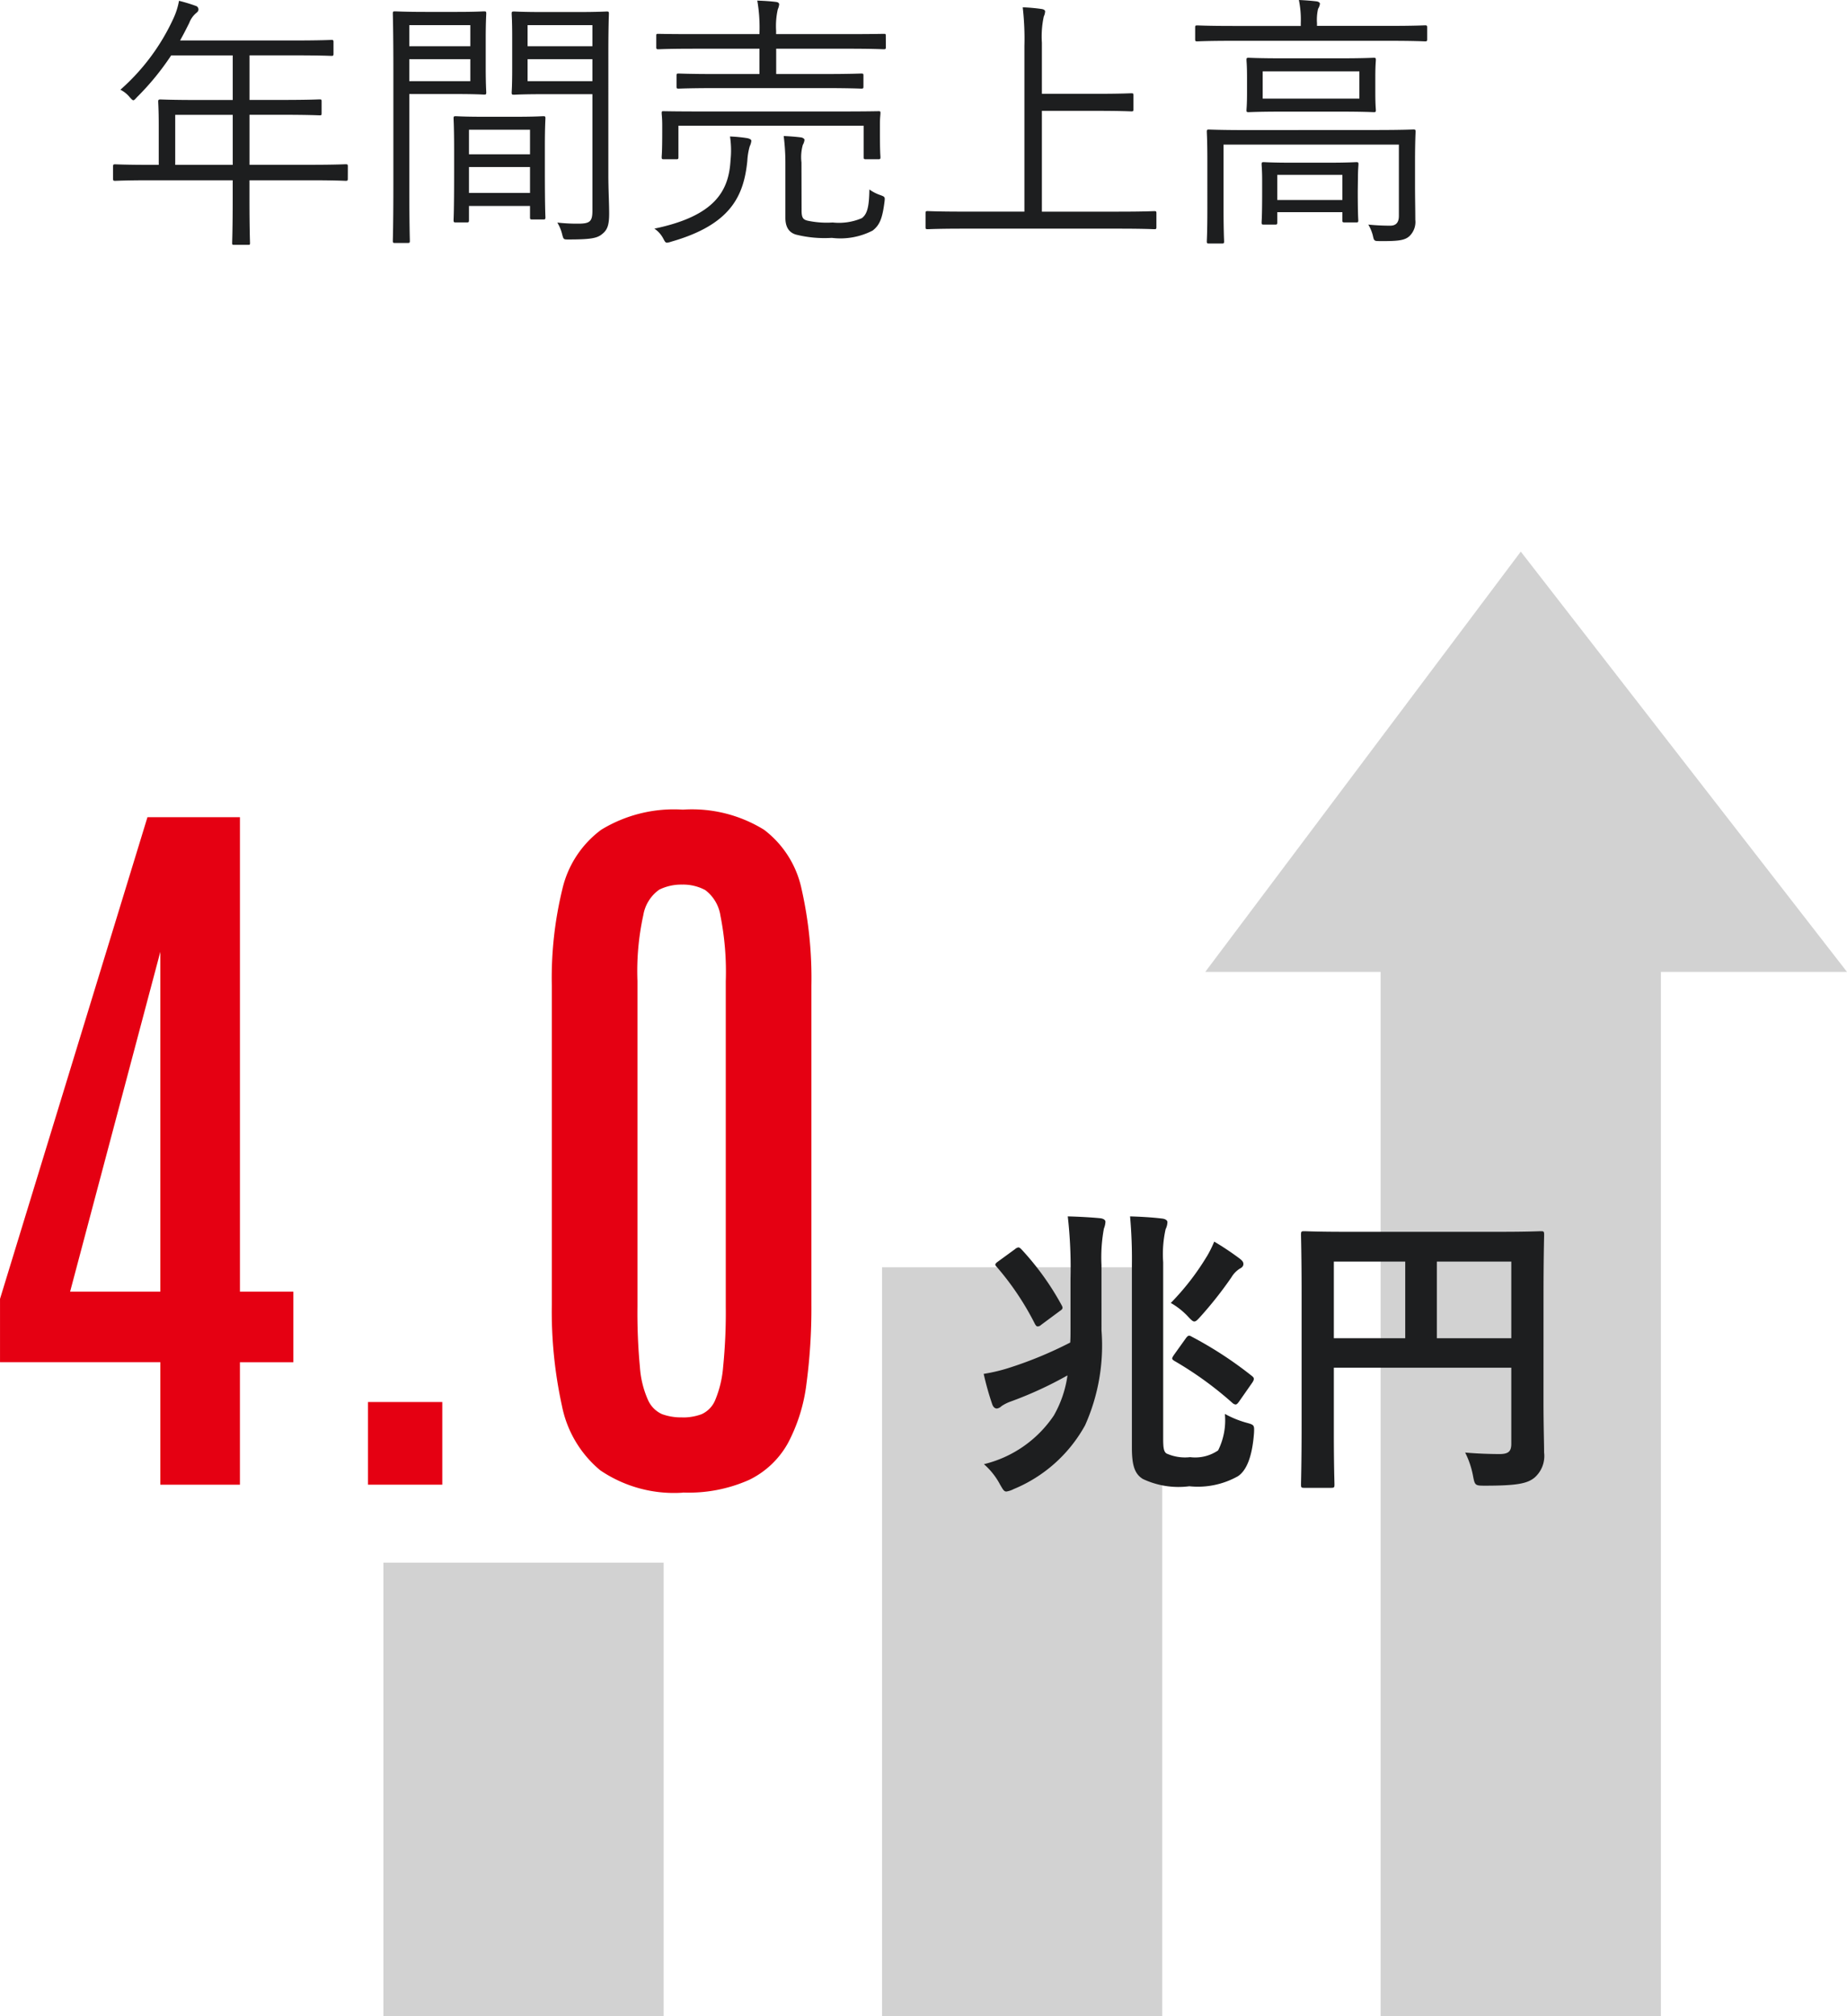<svg xmlns="http://www.w3.org/2000/svg" width="109.458" height="119.406" viewBox="0 0 109.458 119.406"><g transform="translate(5120.678 -6146.387)"><path d="M742.934,1053.97c0,.111-.016.128-.128.128-.08,0-.592-.033-2.1-.033h-3.6v1.073c0,1.777.032,2.561.032,2.641,0,.112-.016.112-.112.112h-.8c-.129,0-.145,0-.145-.112,0-.1.032-.864.032-2.641v-1.073H731.25c-1.505,0-2.018.033-2.1.033-.111,0-.128-.017-.128-.128v-.721c0-.112.017-.128.128-.128.08,0,.593.032,2.1.032h.479V1050.8c0-.928-.032-1.3-.032-1.393s.016-.128.129-.128c.08,0,.64.033,2.24.033h2.049v-2.641h-3.649a15.674,15.674,0,0,1-2.033,2.48c-.1.113-.16.176-.208.176s-.112-.063-.224-.191a1.707,1.707,0,0,0-.544-.433,12.644,12.644,0,0,0,3.137-4.21,4.169,4.169,0,0,0,.336-1.056,9.739,9.739,0,0,1,.992.3.216.216,0,0,1,.161.208c0,.1-.048.145-.145.225a1.429,1.429,0,0,0-.4.576c-.176.352-.352.7-.544,1.04h6.739c1.6,0,2.144-.032,2.225-.032.112,0,.128.016.128.128v.688c0,.113-.016.128-.128.128-.081,0-.625-.031-2.225-.031h-2.625v2.641h1.936c1.6,0,2.129-.033,2.226-.033s.111.017.111.128v.689c0,.112-.016.128-.111.128s-.625-.033-2.226-.033h-1.936v2.962h3.6c1.505,0,2.017-.032,2.1-.032.112,0,.128.016.128.128Zm-6.819-3.779h-3.409v2.962h3.409Z" transform="translate(-5843 5102.998)" fill="#1d1e1f"/><path d="M751.107,1047.391c0,.992.032,1.392.032,1.472,0,.113-.016.128-.128.128-.08,0-.48-.032-1.6-.032h-2.833v5.362c0,2.289.032,3.234.032,3.33,0,.112-.016.128-.128.128h-.752c-.112,0-.128-.016-.128-.128,0-.1.032-1.041.032-3.33v-6.77c0-2.289-.032-3.266-.032-3.362,0-.112.016-.127.128-.127.1,0,.624.032,1.809.032h1.872c1.121,0,1.521-.032,1.6-.032.112,0,.128.015.128.127,0,.1-.032.5-.032,1.473Zm-.913-2.513h-3.617v1.248h3.617Zm0,2.017h-3.617v1.3h3.617Zm4.418,6.594c0,2.3.033,2.69.033,2.77,0,.111-.017.128-.129.128h-.656c-.112,0-.128-.017-.128-.128v-.673h-3.618v.832c0,.129-.015.144-.128.144h-.656c-.112,0-.128-.015-.128-.144,0-.08.032-.464.032-2.816v-1.345c0-1.345-.032-1.761-.032-1.857,0-.112.016-.129.128-.129.1,0,.464.033,1.665.033h1.857c1.184,0,1.568-.033,1.664-.033.112,0,.129.017.129.129,0,.08-.033.5-.033,1.617Zm-.88-2.417h-3.618v1.457h3.618Zm0,2.209h-3.618v1.536h3.618Zm4.642.464c0,.849.048,1.681.048,2.289,0,.7-.112.977-.416,1.217-.3.256-.721.32-2,.32-.288,0-.288,0-.368-.3a2.41,2.41,0,0,0-.288-.7,10.237,10.237,0,0,0,1.232.065c.7,0,.848-.129.848-.769v-6.9h-2.913c-1.248,0-1.648.032-1.728.032-.128,0-.144-.015-.144-.128,0-.08.031-.384.031-1.377v-1.92c0-.976-.031-1.281-.031-1.377,0-.112.016-.127.144-.127.08,0,.48.032,1.728.032h2.033c1.233,0,1.649-.032,1.729-.032.112,0,.128.015.128.127,0,.1-.032.737-.032,2.29Zm-.945-8.867h-3.841v1.248h3.841Zm0,2.017h-3.841v1.3h3.841Z" transform="translate(-5843 5102.998)" fill="#1d1e1f"/><path d="M766.755,1052.048a3.811,3.811,0,0,0-.144.865c-.209,2.081-.977,3.777-4.5,4.786a1.217,1.217,0,0,1-.256.063c-.1,0-.129-.063-.224-.24a1.6,1.6,0,0,0-.529-.592c3.618-.752,4.418-2.257,4.514-4.065a5.465,5.465,0,0,0-.032-1.393,8.97,8.97,0,0,1,1.025.1c.144.032.239.08.239.16a.9.9,0,0,1-.095.32m8.067-5.875c0,.113-.016.129-.128.129-.1,0-.608-.032-2.129-.032h-4.242v1.5h2.769c1.633,0,2.193-.031,2.273-.031.112,0,.129.015.129.128v.639c0,.113-.017.129-.129.129-.08,0-.64-.032-2.273-.032H764.8c-1.633,0-2.177.032-2.257.032-.112,0-.128-.016-.128-.129v-.639c0-.113.016-.128.128-.128.08,0,.624.031,2.257.031h2.529v-1.5h-3.857c-1.537,0-2.049.032-2.129.032-.113,0-.129-.016-.129-.129v-.671c0-.113.016-.113.129-.113.08,0,.592.017,2.129.017h3.857v-.032a9.345,9.345,0,0,0-.128-1.954c.416.017.736.033,1.12.081.112.016.176.064.176.144a.879.879,0,0,1-.08.288,4.516,4.516,0,0,0-.1,1.28v.193h4.242c1.521,0,2.033-.017,2.129-.017.112,0,.128,0,.128.113Zm-.352,5.059c0,1.217.032,1.376.032,1.456,0,.112-.016.129-.128.129h-.736c-.113,0-.129-.017-.129-.129v-1.856h-10.98v1.856c0,.112-.016.129-.128.129h-.737c-.111,0-.128-.017-.128-.129,0-.1.033-.256.033-1.456v-.448c0-.416-.033-.609-.033-.7,0-.113.017-.113.128-.113.081,0,.641.016,2.226.016h8.259c1.569,0,2.129-.016,2.225-.016.112,0,.128,0,.128.113,0,.1-.032.288-.032.624Zm-4.642,4.626c0,.432.1.528.336.592a5.4,5.4,0,0,0,1.505.112,3.443,3.443,0,0,0,1.728-.256c.352-.257.432-.768.449-1.7a2.482,2.482,0,0,0,.656.336c.272.1.272.112.24.4-.128.992-.289,1.377-.705,1.7a4.172,4.172,0,0,1-2.417.431,6.96,6.96,0,0,1-2.112-.191c-.288-.08-.64-.3-.64-.993v-3.2a12.727,12.727,0,0,0-.1-1.648c.385.016.753.048,1.009.08.144.016.224.1.224.144a.749.749,0,0,1-.1.3,2.7,2.7,0,0,0-.08,1.04Z" transform="translate(-5843 5102.998)" fill="#1d1e1f"/><path d="M790.854,1056.835c0,.111-.016.128-.128.128-.08,0-.592-.032-2.113-.032h-9.2c-1.52,0-2.033.032-2.113.032-.111,0-.128-.017-.128-.128v-.816c0-.113.017-.128.128-.128.08,0,.593.031,2.113.031h3.618v-9.8a16.237,16.237,0,0,0-.1-2.3,10.483,10.483,0,0,1,1.12.1c.112.017.208.064.208.145a.838.838,0,0,1-.08.3,5.629,5.629,0,0,0-.112,1.553v3.025h3.185c1.521,0,2.033-.032,2.113-.032.113,0,.129.017.129.128v.817c0,.112-.016.127-.129.127-.08,0-.592-.031-2.113-.031h-3.185v5.97h4.546c1.521,0,2.033-.031,2.113-.031.112,0,.128.015.128.128Z" transform="translate(-5843 5102.998)" fill="#1d1e1f"/><path d="M806.9,1045.71c0,.112-.016.128-.128.128-.1,0-.592-.032-2.129-.032h-9.251c-1.521,0-2.034.032-2.114.032-.112,0-.128-.016-.128-.128v-.689c0-.111.016-.127.128-.127.08,0,.593.032,2.114.032h4.017v-.16a5.753,5.753,0,0,0-.112-1.377c.384.016.768.048,1.04.08.128.016.208.08.208.144a.786.786,0,0,1-.111.3,2.928,2.928,0,0,0-.064.849v.16h4.273c1.537,0,2.033-.032,2.129-.032.112,0,.128.016.128.127Zm-3.073,5.378c1.616,0,2.161-.031,2.257-.031.112,0,.128.015.128.128,0,.095-.032.591-.032,1.792v1.361c0,.767.016,1.44.016,2.064a1.164,1.164,0,0,1-.352.977c-.273.24-.625.3-1.777.288-.3,0-.32-.016-.384-.32a2.478,2.478,0,0,0-.272-.657,12.728,12.728,0,0,0,1.3.065c.3,0,.512-.145.512-.576v-4.227H794.833v3.794c0,1.328.032,1.857.032,1.937,0,.112-.016.128-.128.128h-.768c-.112,0-.128-.016-.128-.128,0-.08.032-.544.032-1.921V1052.9c0-1.2-.032-1.616-.032-1.711,0-.113.016-.128.128-.128.1,0,.64.031,2.24.031Zm0-2.209c0,.736.032.944.032,1.041s-.016.112-.128.112c-.08,0-.592-.032-2.049-.032h-3.313c-1.457,0-1.969.032-2.049.032-.113,0-.128-.016-.128-.112s.032-.305.032-1.041v-.9c0-.736-.032-.944-.032-1.041,0-.112.015-.128.128-.128.08,0,.592.033,2.049.033h3.313c1.457,0,1.969-.033,2.049-.033.112,0,.128.016.128.128,0,.1-.032.3-.032,1.041Zm-1.04,5.81c0,1.457.031,1.681.031,1.746,0,.112-.016.127-.128.127h-.672c-.128,0-.144-.015-.144-.127v-.481h-3.857v.608c0,.113-.017.128-.128.128h-.673c-.112,0-.128-.015-.128-.128,0-.095.032-.32.032-1.808v-.689c0-.591-.032-.864-.032-.944,0-.112.016-.128.128-.128.1,0,.48.032,1.7.032H801c1.216,0,1.6-.032,1.7-.032.112,0,.128.016.128.128,0,.08-.031.336-.031.8Zm.095-7.074h-5.73v1.616h5.73Zm-1.008,6.13h-3.857v1.489h3.857Z" transform="translate(-5843 5102.998)" fill="#1d1e1f"/><rect width="16.608" height="26.859" transform="translate(-5097.956 6238.934)" fill="#d2d2d2"/><rect width="16.608" height="44.352" transform="translate(-5068.406 6221.441)" fill="#d2d2d2"/><path d="M820.752,1162.795V1100.95h11.029l-19.333-24.892-18.7,24.892h10.392v61.845Z" transform="translate(-5843 5102.998)" fill="#d2d2d2"/><path d="M731.823,1131.32v-7.255h-9.5v-3.751l8.737-28.526h5.481v28.1h3.166v4.178H736.54v7.255Zm-5.346-11.433h5.346v-20.125Z" transform="translate(-5843 5102.998)" fill="#e50012"/><rect width="4.402" height="4.896" transform="translate(-5098.869 6229.421)" fill="#e50012"/><path d="M762.8,1131.791a7.781,7.781,0,0,1-4.908-1.325,6.642,6.642,0,0,1-2.268-3.818,26.147,26.147,0,0,1-.6-6v-18.89a22.206,22.206,0,0,1,.629-5.728,6.07,6.07,0,0,1,2.3-3.5,8.289,8.289,0,0,1,4.84-1.191,8.131,8.131,0,0,1,4.807,1.191,5.942,5.942,0,0,1,2.223,3.5,23.84,23.84,0,0,1,.584,5.728v18.89a33.772,33.772,0,0,1-.292,4.694,10.12,10.12,0,0,1-1.089,3.5,5.252,5.252,0,0,1-2.3,2.189,8.813,8.813,0,0,1-3.931.753m-.045-4.447a3.156,3.156,0,0,0,1.146-.191,1.569,1.569,0,0,0,.808-.831,6.41,6.41,0,0,0,.472-1.965,32.313,32.313,0,0,0,.157-3.594v-19.249a16.984,16.984,0,0,0-.314-3.875,2.341,2.341,0,0,0-.9-1.527,2.77,2.77,0,0,0-1.37-.326,2.955,2.955,0,0,0-1.359.3,2.315,2.315,0,0,0-.943,1.505,15.437,15.437,0,0,0-.348,3.9v19.272a34.283,34.283,0,0,0,.146,3.6,5.741,5.741,0,0,0,.483,1.955,1.65,1.65,0,0,0,.831.831,3.287,3.287,0,0,0,1.19.191" transform="translate(-5843 5102.998)" fill="#e50012"/><path d="M787.6,1122.181a11.572,11.572,0,0,1-.972,5.618,8.545,8.545,0,0,1-4.231,3.78,1.417,1.417,0,0,1-.432.145c-.145,0-.2-.109-.378-.414a4.2,4.2,0,0,0-.955-1.206,6.964,6.964,0,0,0,4.142-2.881,6.626,6.626,0,0,0,.81-2.377,22.523,22.523,0,0,1-3.367,1.548,2.406,2.406,0,0,0-.54.27.5.5,0,0,1-.271.144c-.144,0-.234-.108-.288-.27a16.872,16.872,0,0,1-.5-1.782,10.254,10.254,0,0,0,1.4-.324,23.513,23.513,0,0,0,3.727-1.531c.018-.234.018-.468.018-.72v-3.043a26.931,26.931,0,0,0-.162-3.709c.648.017,1.332.053,1.908.108.181.018.325.09.325.216a1.223,1.223,0,0,1-.091.395,9.333,9.333,0,0,0-.144,2.162Zm-5.131-4.808a.423.423,0,0,1,.2-.107c.054,0,.108.035.18.107a16.331,16.331,0,0,1,2.377,3.295c.09.162.108.234-.09.36l-1.117.828a.3.3,0,0,1-.2.09c-.072,0-.108-.053-.162-.143a16.553,16.553,0,0,0-2.268-3.385c-.127-.126-.109-.181.09-.324Zm8.786,11.218c0,.557.037.774.2.882a2.691,2.691,0,0,0,1.4.215,2.4,2.4,0,0,0,1.656-.4,3.987,3.987,0,0,0,.4-2.161,5.925,5.925,0,0,0,1.278.522c.468.126.468.145.45.594-.108,1.477-.468,2.251-.954,2.575a4.85,4.85,0,0,1-2.881.594,4.951,4.951,0,0,1-2.755-.432c-.486-.3-.648-.81-.648-1.854V1118.31a28,28,0,0,0-.108-2.881c.576.017,1.278.053,1.873.126.215.017.341.108.341.216a1.006,1.006,0,0,1-.107.414,6.779,6.779,0,0,0-.145,1.962Zm2.575-10.768a6.9,6.9,0,0,0,.45-.9,16.761,16.761,0,0,1,1.513,1.009c.18.143.216.215.216.324s-.072.2-.216.269a1.542,1.542,0,0,0-.5.523,22.863,22.863,0,0,1-1.819,2.305c-.18.2-.27.3-.378.3-.09,0-.2-.107-.4-.324a4.318,4.318,0,0,0-.99-.773,14.966,14.966,0,0,0,2.124-2.738m-1.242,4.844c.144-.2.2-.2.36-.108a22.76,22.76,0,0,1,3.583,2.34c.126.109.126.18.018.361l-.792,1.134c-.09.126-.144.18-.216.18a.342.342,0,0,1-.181-.09,20.931,20.931,0,0,0-3.457-2.5c-.161-.108-.143-.144,0-.36Z" transform="translate(-5843 5102.998)" fill="#1d1e1f"/><path d="M813.793,1126.3c0,1.566.036,2.5.036,3.115a1.7,1.7,0,0,1-.576,1.494c-.432.343-1.027.469-2.935.469-.576,0-.594-.019-.7-.576a5.206,5.206,0,0,0-.467-1.387c.756.072,1.6.09,2.034.09.54,0,.7-.162.7-.613v-4.5H801.369v3.834c0,1.963.037,2.971.037,3.08,0,.179-.019.2-.217.2h-1.566c-.18,0-.2-.019-.2-.2,0-.126.036-1.225.036-3.53v-7.706c0-2.3-.036-3.439-.036-3.547,0-.2.018-.216.2-.216.126,0,.738.036,2.449.036H811.2c1.711,0,2.323-.036,2.431-.036.18,0,.2.018.2.216,0,.108-.036,1.315-.036,3.619Zm-8.193-8.193h-4.231v4.537H805.6Zm1.873,4.537h4.412v-4.537h-4.412Z" transform="translate(-5843 5102.998)" fill="#1d1e1f"/></g></svg>